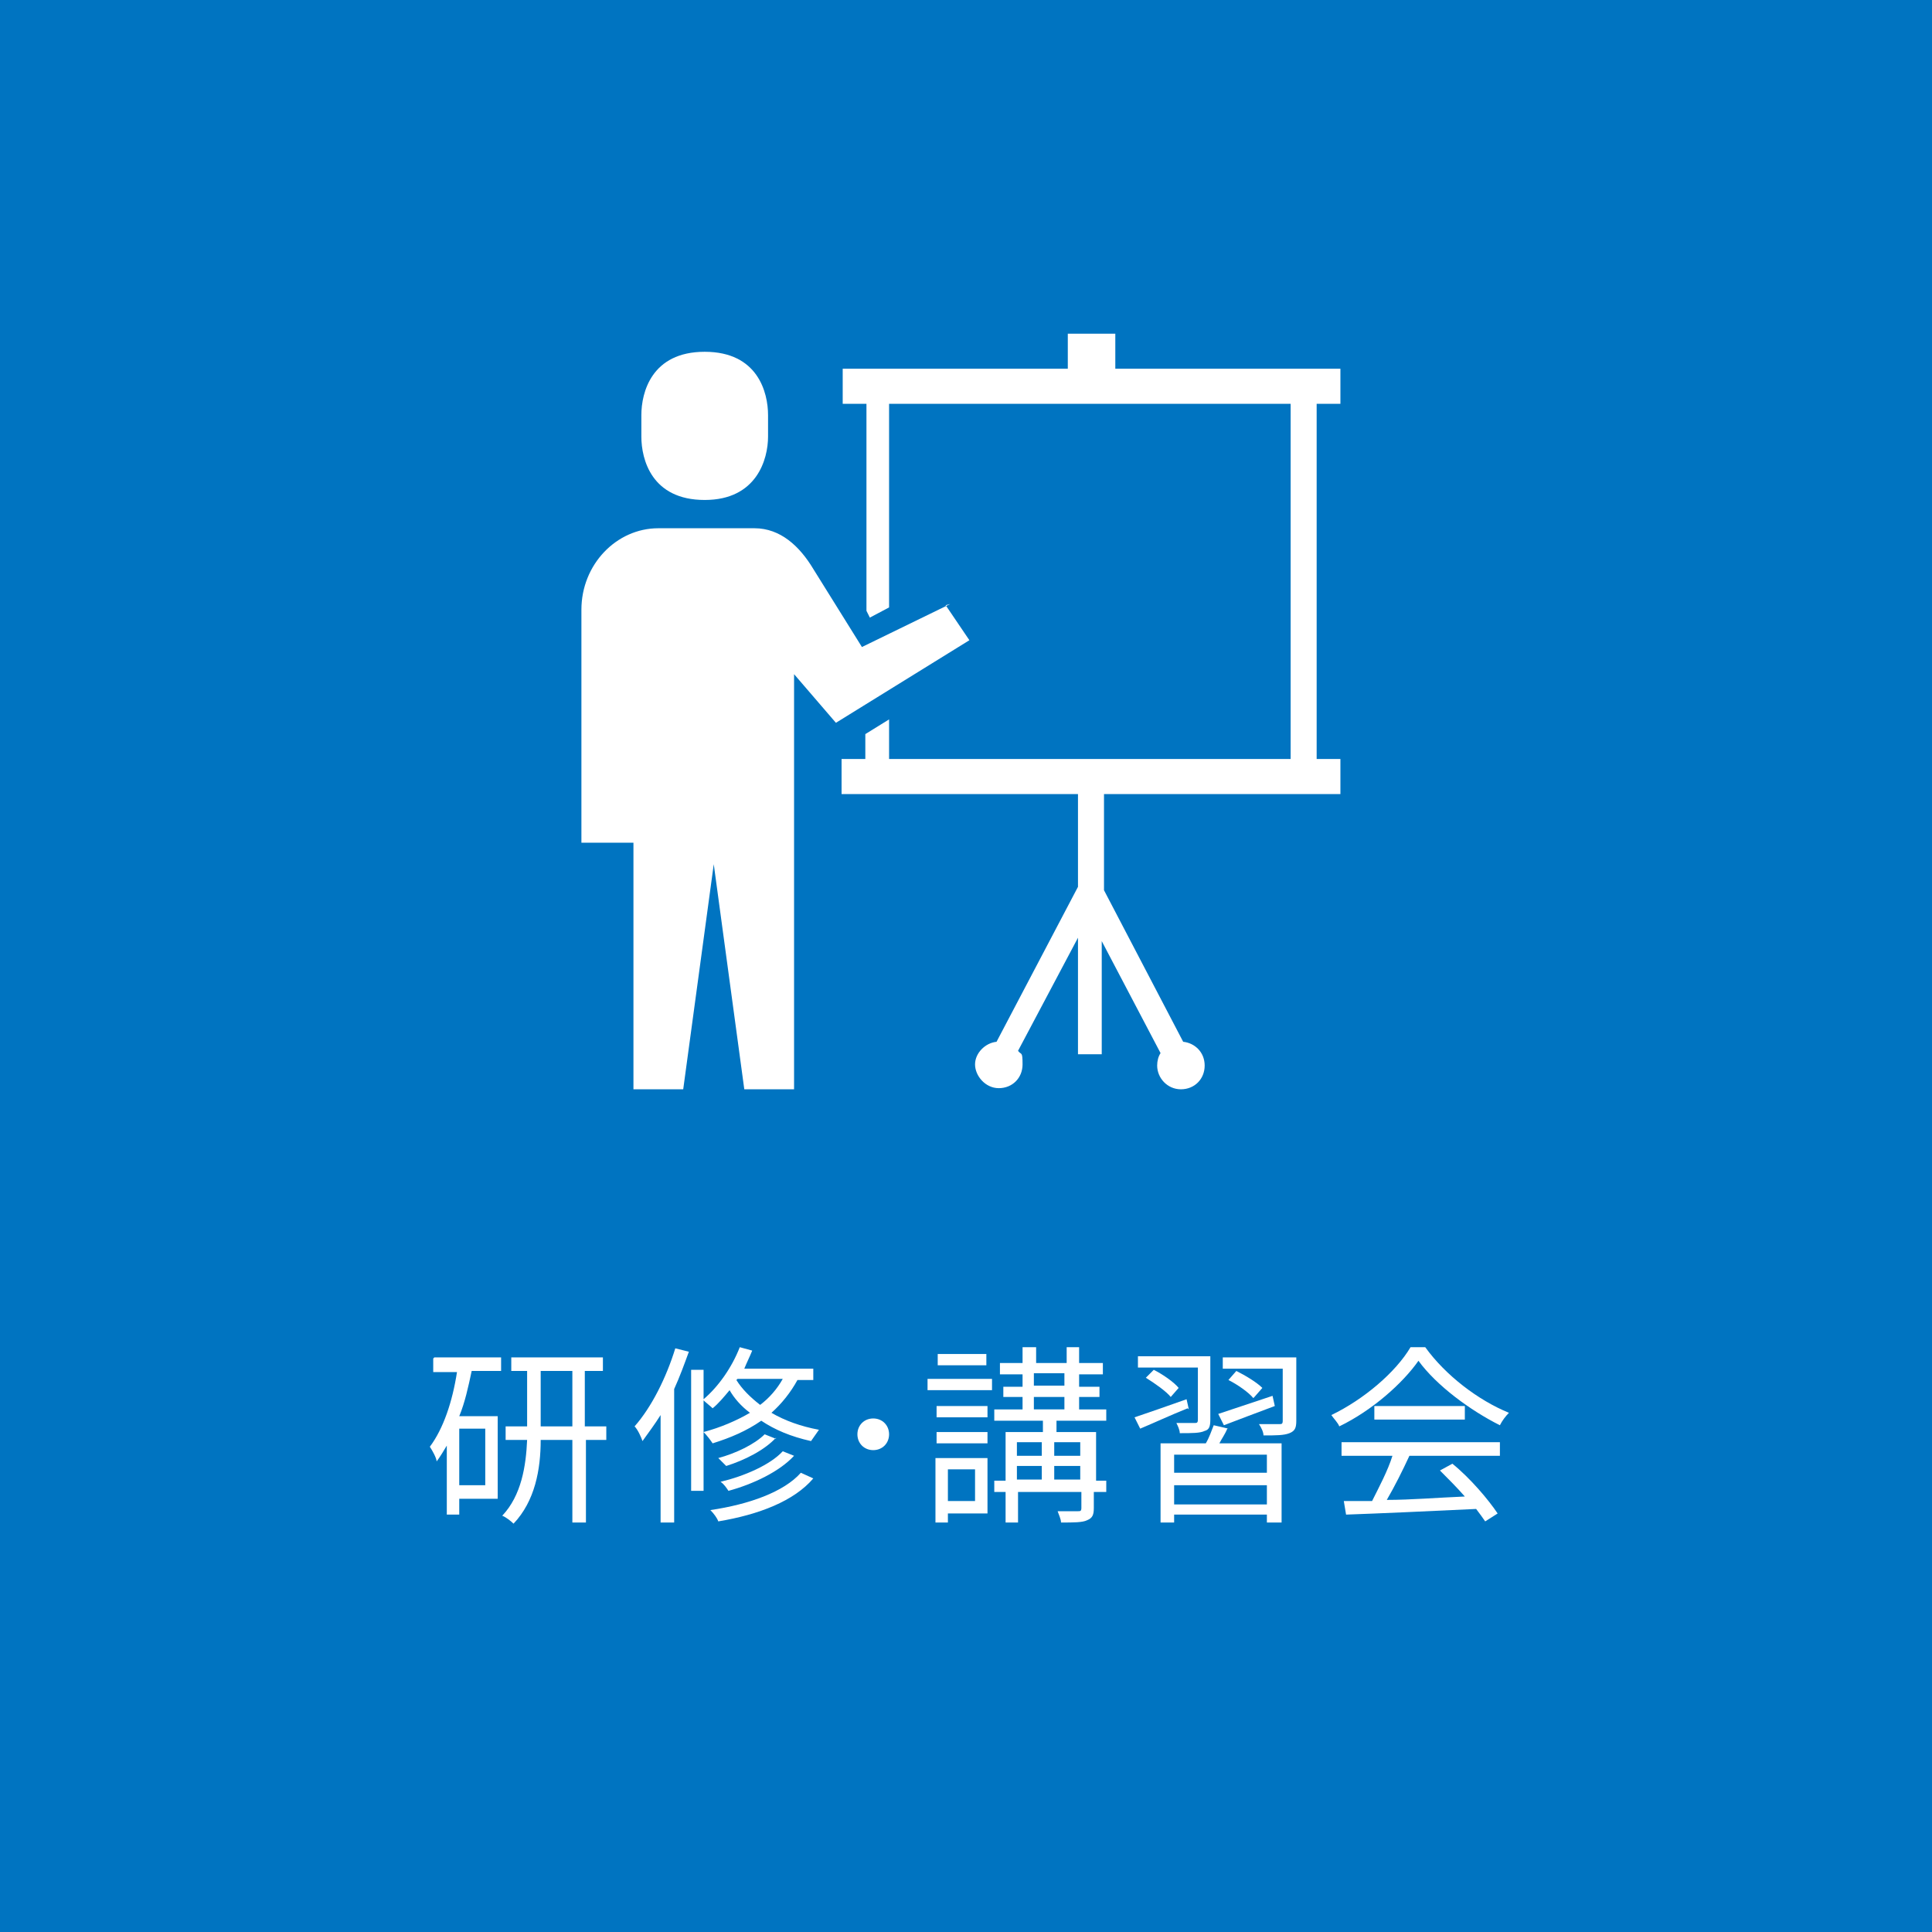<?xml version="1.0" encoding="UTF-8"?><svg id="_レイヤー_2" xmlns="http://www.w3.org/2000/svg" viewBox="0 0 170.8 170.8"><defs><style>.cls-1{fill:#0074c1;}.cls-1,.cls-2{stroke-width:0px;}.cls-2{fill:#fff;}</style></defs><g id="_ベースレイヤー"><rect class="cls-1" width="170.8" height="170.8"/><path class="cls-2" d="m38.4,120h5.9v1.2h-2.6c-.3,1.4-.6,2.8-1.1,4h3.4v7.3h-3.4v1.4h-1.1v-6.1c-.3.5-.6,1-.9,1.4,0-.3-.4-1-.6-1.3,1.2-1.6,2-4,2.4-6.6h-2.1v-1.2Zm4.5,6.3h-2.3v5h2.3v-5Zm10.8,1h-1.9v7.3h-1.2v-7.3h-2.8c0,2.6-.5,5.4-2.4,7.4-.2-.2-.7-.6-1-.7,1.7-1.8,2.1-4.4,2.2-6.7h-1.9v-1.2h1.9v-4.9h-1.4v-1.2h8.1v1.2h-1.6v4.9h1.9v1.2Zm-3.1-1.2v-4.9h-2.8v4.9h2.8Z"/><path class="cls-2" d="m60.9,119.5c-.4,1.1-.8,2.2-1.3,3.3v11.8h-1.2v-9.5c-.5.8-1.1,1.6-1.6,2.3-.1-.3-.4-1-.7-1.3,1.5-1.7,2.8-4.3,3.6-6.9l1.2.3Zm9.6,2.5c-.6,1.1-1.4,2.1-2.3,2.9,1.2.7,2.6,1.2,4.2,1.5-.2.3-.5.7-.7,1-1.8-.4-3.2-1-4.4-1.8-1.3.9-2.7,1.5-4.3,2-.2-.3-.5-.7-.8-1,1.5-.4,2.9-1,4.1-1.7-.8-.6-1.4-1.3-1.8-2-.5.6-1,1.2-1.5,1.6-.2-.2-.6-.5-.8-.7v8h-1.1v-10.7h1.1v2.6c1.3-1.1,2.5-2.8,3.2-4.6l1.1.3c-.2.5-.5,1.1-.7,1.6h6.1v1h-1.4Zm1.4,8.7c-1.7,2-4.8,3.2-8.4,3.8-.1-.3-.4-.7-.7-1,3.4-.5,6.5-1.6,8-3.3l1.1.5Zm-3.3-3.6c-1,1.1-2.8,2-4.4,2.5-.2-.2-.5-.5-.7-.7,1.5-.4,3.2-1.2,4.1-2.1l1,.4Zm1.6,1.6c-1.3,1.4-3.6,2.5-5.8,3.1-.2-.3-.4-.6-.7-.8,2.1-.5,4.4-1.5,5.5-2.7l1,.4Zm-5.1-6.7c.5.8,1.2,1.5,2.1,2.2.8-.6,1.5-1.4,2-2.3h-4Z"/><path class="cls-2" d="m77.2,125.4c.8,0,1.4.6,1.4,1.4s-.6,1.4-1.4,1.4-1.4-.6-1.4-1.4.6-1.4,1.4-1.4Z"/><path class="cls-2" d="m82,121.9h5.7v1h-5.7v-1Zm5.3,11.9h-3.5v.8h-1.1v-5.7h4.6v4.9Zm0-8.5h-4.5v-1h4.5v1Zm-4.5,1.3h4.5v1h-4.5v-1Zm4.4-5.9h-4.3v-1h4.3v1Zm-3.4,9.2v2.8h2.4v-2.8h-2.4Zm13.8,2h-.9v1.4c0,.6-.1.9-.6,1.1-.4.2-1.2.2-2.3.2,0-.3-.2-.7-.3-1,.8,0,1.6,0,1.8,0,.2,0,.3,0,.3-.3v-1.4h-5.6v2.7h-1.1v-2.7h-1v-1h1v-4.3h3.3v-1h-4.3v-1h2.5v-1.1h-1.7v-.9h1.7v-1.1h-2v-1h2v-1.4h1.2v1.4h2.7v-1.4h1.1v1.4h2.1v1h-2.1v1.1h1.8v.9h-1.8v1.1h2.4v1h-4.4v1h3.5v4.3h.9v1Zm-7.7-4.4v1.2h2.2v-1.2h-2.2Zm0,3.3h2.2v-1.2h-2.2v1.2Zm1.5-8.3h2.7v-1.1h-2.7v1.1Zm0,2.1h2.7v-1.1h-2.7v1.1Zm1.8,2.9v1.2h2.3v-1.2h-2.3Zm2.3,3.3v-1.2h-2.3v1.2h2.3Z"/><path class="cls-2" d="m105,124.5c-1.5.6-3,1.3-4.2,1.8l-.5-1c1.2-.4,2.9-1,4.6-1.6l.2.9Zm.9-3.6h-5.3v-1h6.4v5.6c0,.6-.1.9-.5,1-.4.2-1.1.2-2.2.2,0-.3-.2-.7-.3-.9.7,0,1.4,0,1.6,0,.2,0,.3,0,.3-.3v-4.5Zm-3.9.2c.8.4,1.8,1.1,2.2,1.6l-.7.8c-.4-.5-1.4-1.2-2.2-1.7l.7-.7Zm6.5,5.2c-.2.5-.5.9-.7,1.3h5.5v7h-1.3v-.7h-8.2v.7h-1.2v-7h4c.3-.5.5-1.1.7-1.6l1.3.3Zm3.5,2.3h-8.2v1.6h8.2v-1.6Zm0,4.4v-1.7h-8.2v1.7h8.2Zm-4.3-8c1.2-.4,3-1,4.8-1.6l.2.9c-1.6.6-3.2,1.2-4.5,1.7l-.5-1Zm6.9.6c0,.6-.1.9-.6,1.1-.5.2-1.2.2-2.3.2,0-.3-.2-.7-.4-1,.8,0,1.5,0,1.8,0,.2,0,.3,0,.3-.3v-4.6h-5.3v-1h6.5v5.6Zm-3.8-2c-.4-.5-1.4-1.2-2.2-1.6l.7-.8c.8.4,1.8,1,2.3,1.5l-.7.8Z"/><path class="cls-2" d="m126,119.1c1.8,2.5,4.7,4.7,7.4,5.8-.3.3-.6.7-.8,1.1-2.6-1.3-5.6-3.5-7.2-5.7-1.4,2-4.1,4.4-7,5.8-.1-.3-.5-.7-.7-1,2.9-1.4,5.7-3.8,7-6h1.3Zm-7.4,8.4h14v1.2h-8c-.6,1.3-1.3,2.7-2,3.9,2.1,0,4.5-.2,6.9-.3-.7-.8-1.5-1.6-2.2-2.3l1.1-.6c1.6,1.3,3.2,3.2,4,4.4l-1.1.7c-.2-.3-.5-.7-.8-1.1-4.2.2-8.6.4-11.5.5l-.2-1.2c.7,0,1.6,0,2.5,0,.6-1.2,1.4-2.7,1.8-4h-4.5v-1.2Zm10.9-3.2v1.2h-8v-1.2h8Z"/><path class="cls-2" d="m62.3,44.2c4.6,0,5.6-3.6,5.6-5.6v-1.9c0-2-.9-5.6-5.6-5.6s-5.6,3.6-5.6,5.6v1.9c0,2,.9,5.6,5.6,5.6Z"/><path class="cls-2" d="m84,53.4l-7.8,3.8-4.3-6.9c-1.2-2-2.9-3.6-5.2-3.6h-8.5c-3.7,0-6.8,3.2-6.8,7.2v20.6h4.6v21.8h4.4l2.7-19.9,2.7,19.9h4.4v-36.7l3.7,4.3,11.8-7.3-2.1-3.1Z"/><path class="cls-2" d="m118.5,35.7v-3.1h-19.9v-3.1h-4.2v3.1h-19.9v3.1h2.1v18.3l.3.6,1.7-.9v-18h35.5v31.4h-35.5v-3.5l-2.1,1.3v2.2h-2.1v3.1h20.9v8.2l-7.2,13.7c-1,.1-1.9,1-1.9,2s.9,2.1,2.1,2.1,2.1-.9,2.1-2.1-.1-.8-.4-1.2l5.3-10v10.3h2.1v-10l5.2,9.9c-.2.3-.3.7-.3,1.1,0,1.1.9,2.1,2.1,2.1s2.1-.9,2.1-2.1-.9-2-1.9-2.1l-7-13.4v-8.5h20.9v-3.1h-2.1v-31.4h2.1Z"/></g></svg>